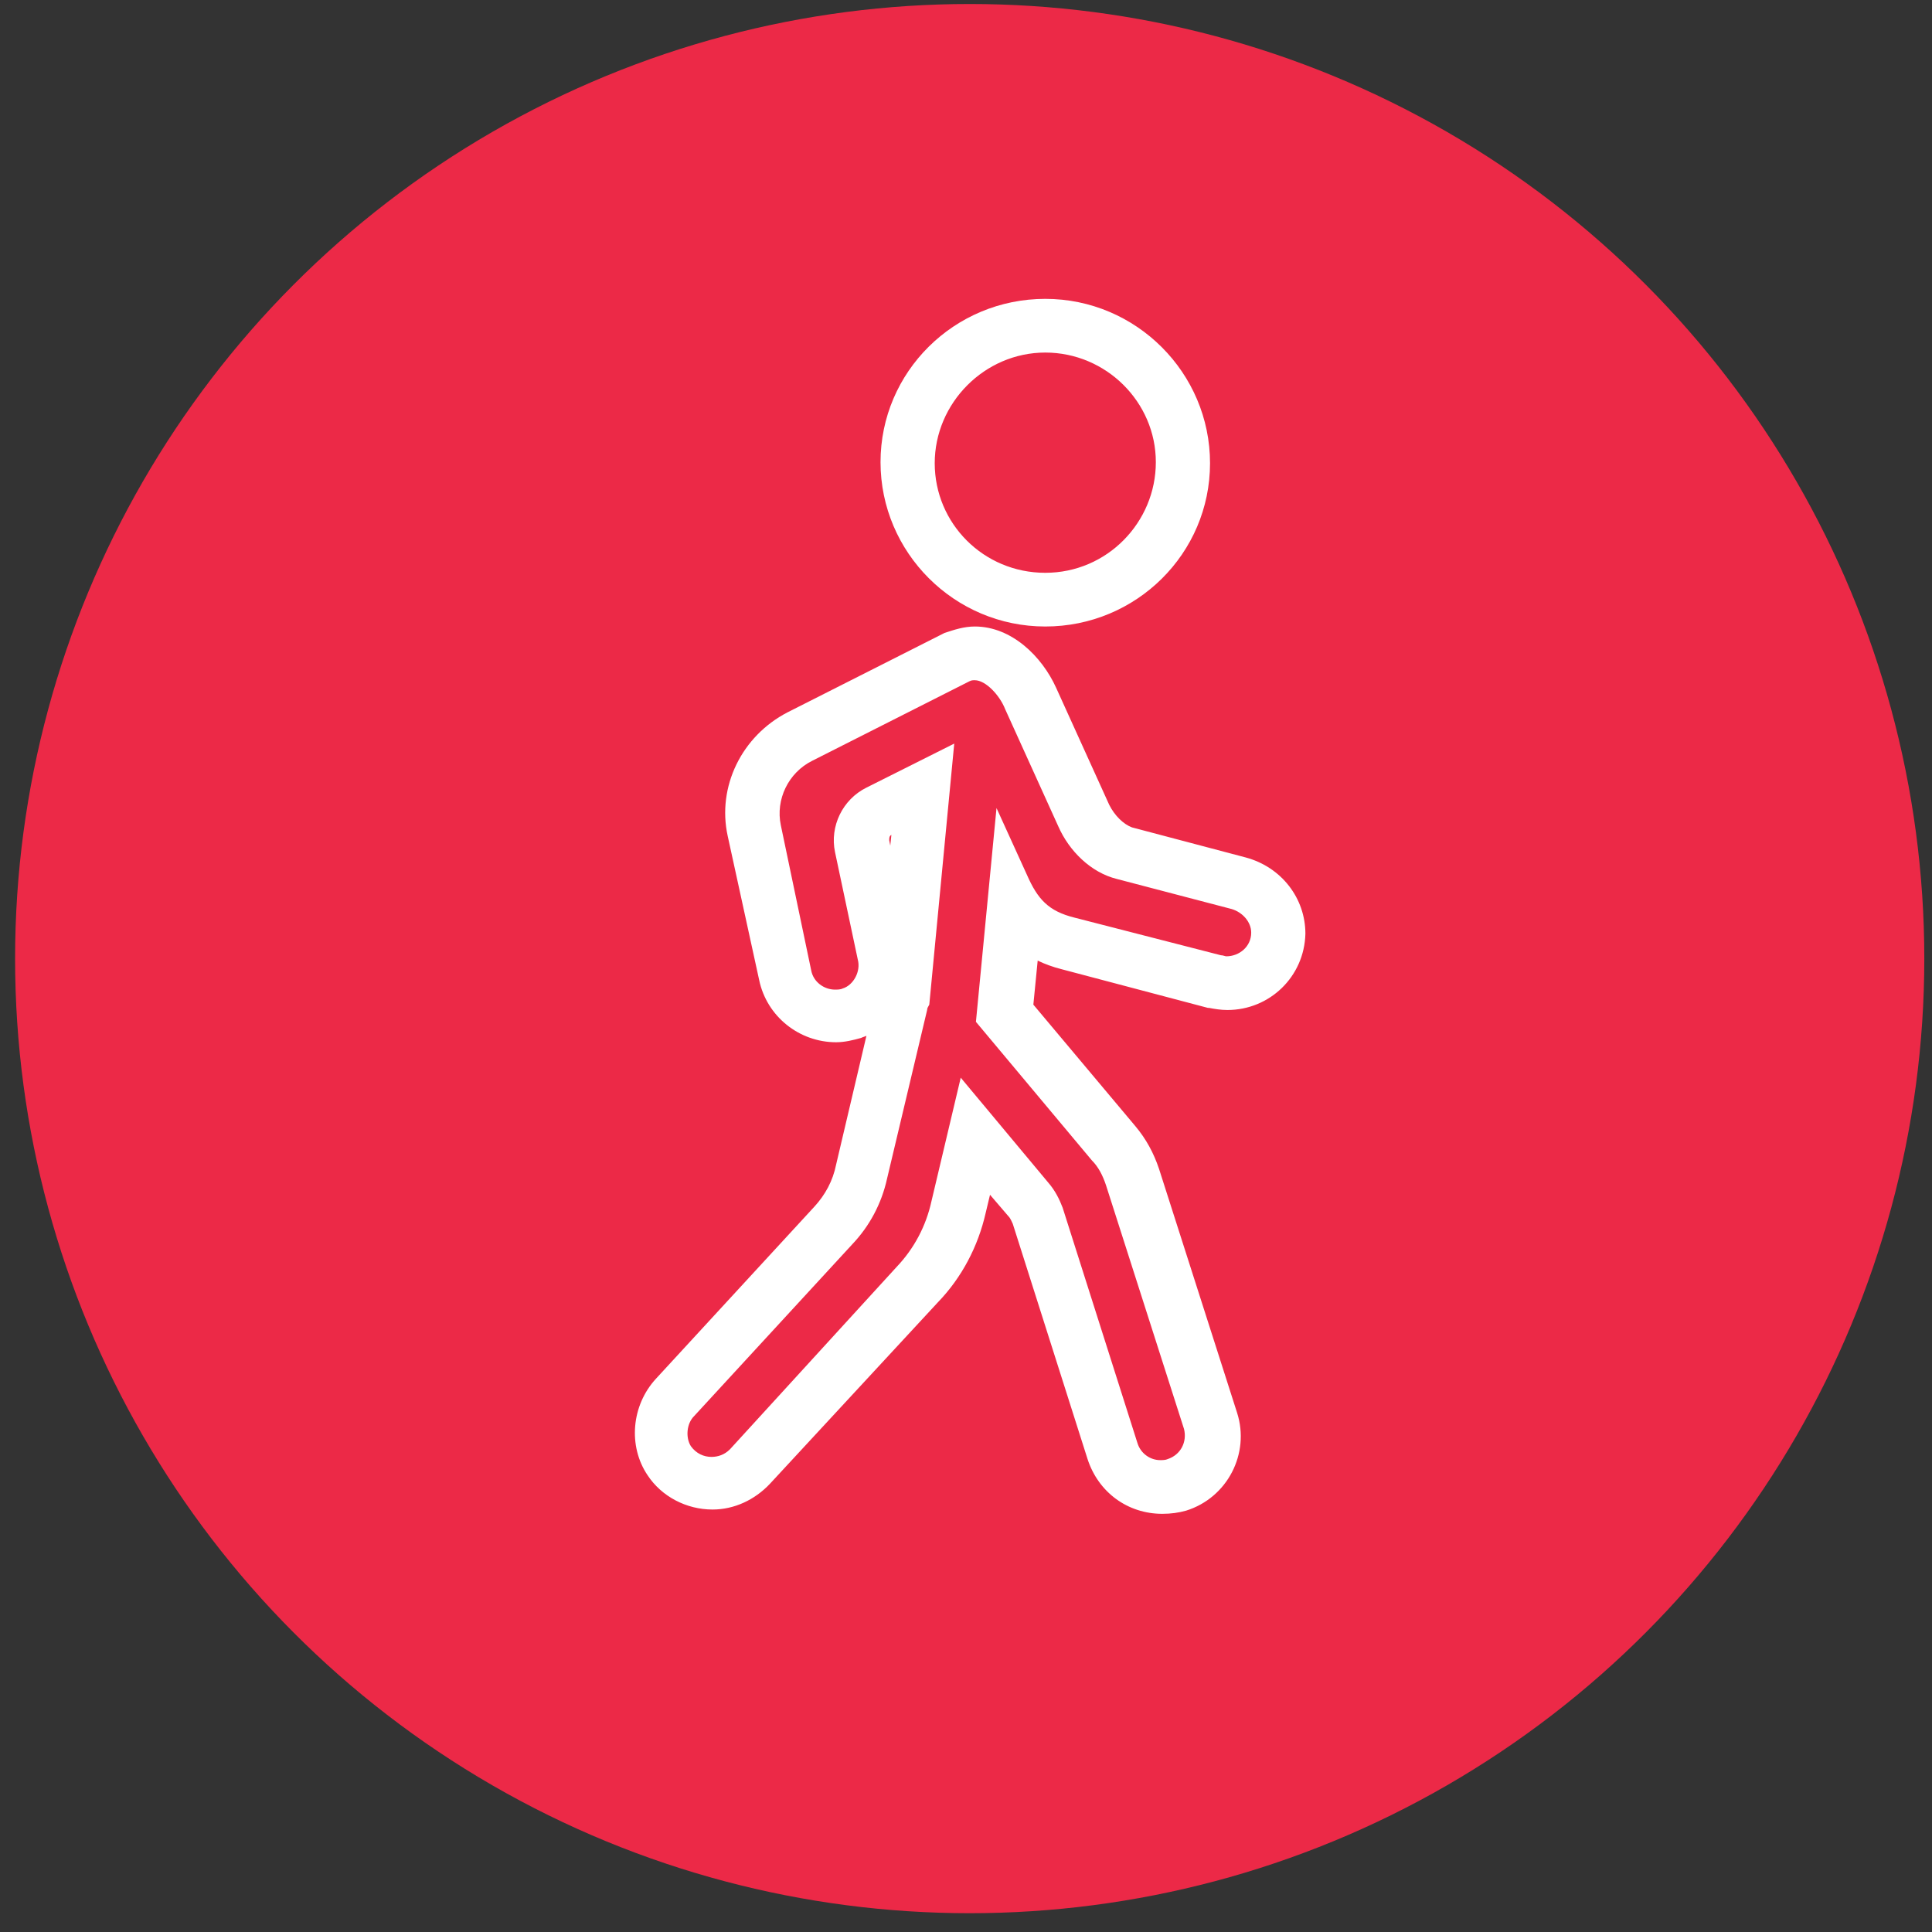 <svg width="58" height="58" viewBox="0 0 58 58" fill="none" xmlns="http://www.w3.org/2000/svg">
<rect x="0" y="0" width="58" height="58" fill="#333333" stroke="none"/>
<circle r="28.658" transform="matrix(-1 0 0 1 29.111 28.778)" fill="#EC2947"/>
<path d="M29.265 20.421C29.2 20.421 29.167 20.421 29.102 20.453L24.384 22.839C23.669 23.194 23.278 24 23.441 24.774L24.352 29.128C24.417 29.483 24.742 29.709 25.068 29.709C25.133 29.709 25.23 29.709 25.295 29.676C25.621 29.579 25.849 29.16 25.751 28.805L25.068 25.581C24.905 24.806 25.295 24 26.011 23.645L28.647 22.323L27.898 30.16C27.866 30.224 27.833 30.257 27.833 30.321L26.63 35.384C26.467 36.126 26.109 36.803 25.588 37.352L20.838 42.512C20.61 42.737 20.578 43.157 20.74 43.415C20.903 43.64 21.131 43.737 21.358 43.737C21.554 43.737 21.749 43.673 21.912 43.511L26.922 38.029C27.443 37.481 27.801 36.803 27.963 36.062L28.842 32.353L31.478 35.513C31.673 35.739 31.803 35.997 31.901 36.255L34.146 43.318C34.243 43.64 34.536 43.834 34.829 43.834C34.894 43.834 34.992 43.834 35.057 43.802C35.447 43.673 35.642 43.286 35.545 42.899L33.202 35.578C33.105 35.288 32.974 35.03 32.779 34.836L29.298 30.676L29.916 24.258L30.827 26.258C31.152 27 31.478 27.354 32.258 27.548L36.651 28.677C36.716 28.677 36.781 28.709 36.814 28.709C37.204 28.709 37.562 28.419 37.562 27.999C37.562 27.677 37.302 27.387 36.976 27.29L33.528 26.387C32.747 26.193 32.096 25.548 31.77 24.806L30.176 21.291C30.013 20.872 29.59 20.421 29.265 20.421ZM29.265 18.808C30.371 18.808 31.282 19.711 31.705 20.646L33.3 24.162C33.462 24.484 33.723 24.742 33.983 24.839L37.399 25.742C38.473 26.032 39.189 26.967 39.189 28.032C39.157 29.322 38.115 30.321 36.846 30.321C36.651 30.321 36.456 30.289 36.293 30.257H36.261L31.868 29.096C31.608 29.031 31.347 28.934 31.152 28.838L31.022 30.16L34.081 33.804C34.406 34.191 34.634 34.61 34.796 35.094L37.139 42.415C37.53 43.64 36.846 44.963 35.61 45.35C35.382 45.414 35.154 45.446 34.894 45.446C33.853 45.446 32.974 44.801 32.649 43.802L30.404 36.739C30.371 36.674 30.339 36.578 30.274 36.513L29.721 35.868L29.59 36.416C29.363 37.416 28.875 38.351 28.159 39.093L23.115 44.543C22.66 45.027 22.042 45.317 21.391 45.317C20.61 45.317 19.862 44.93 19.439 44.285C18.853 43.415 18.951 42.189 19.699 41.383L24.45 36.223C24.775 35.868 25.003 35.449 25.1 34.965L26.011 31.095C25.946 31.127 25.914 31.127 25.849 31.16C25.621 31.224 25.36 31.289 25.1 31.289C23.994 31.289 23.018 30.515 22.79 29.418L21.846 25.097C21.521 23.613 22.27 22.098 23.636 21.388L28.354 19.002C28.647 18.905 28.94 18.808 29.265 18.808ZM26.727 25.387L26.76 25.064C26.695 25.097 26.695 25.161 26.695 25.226L26.727 25.387Z" fill="white"/>
<path d="M31.38 18.808C34.113 18.808 36.326 16.615 36.326 13.906C36.326 11.197 34.113 8.972 31.38 8.972C28.647 8.972 26.434 11.165 26.434 13.874C26.434 16.583 28.647 18.808 31.38 18.808ZM31.38 10.584C33.202 10.584 34.699 12.068 34.699 13.874C34.699 15.68 33.235 17.196 31.38 17.196C29.525 17.196 28.061 15.712 28.061 13.906C28.061 12.1 29.558 10.584 31.38 10.584Z" fill="white"/>
</svg>
